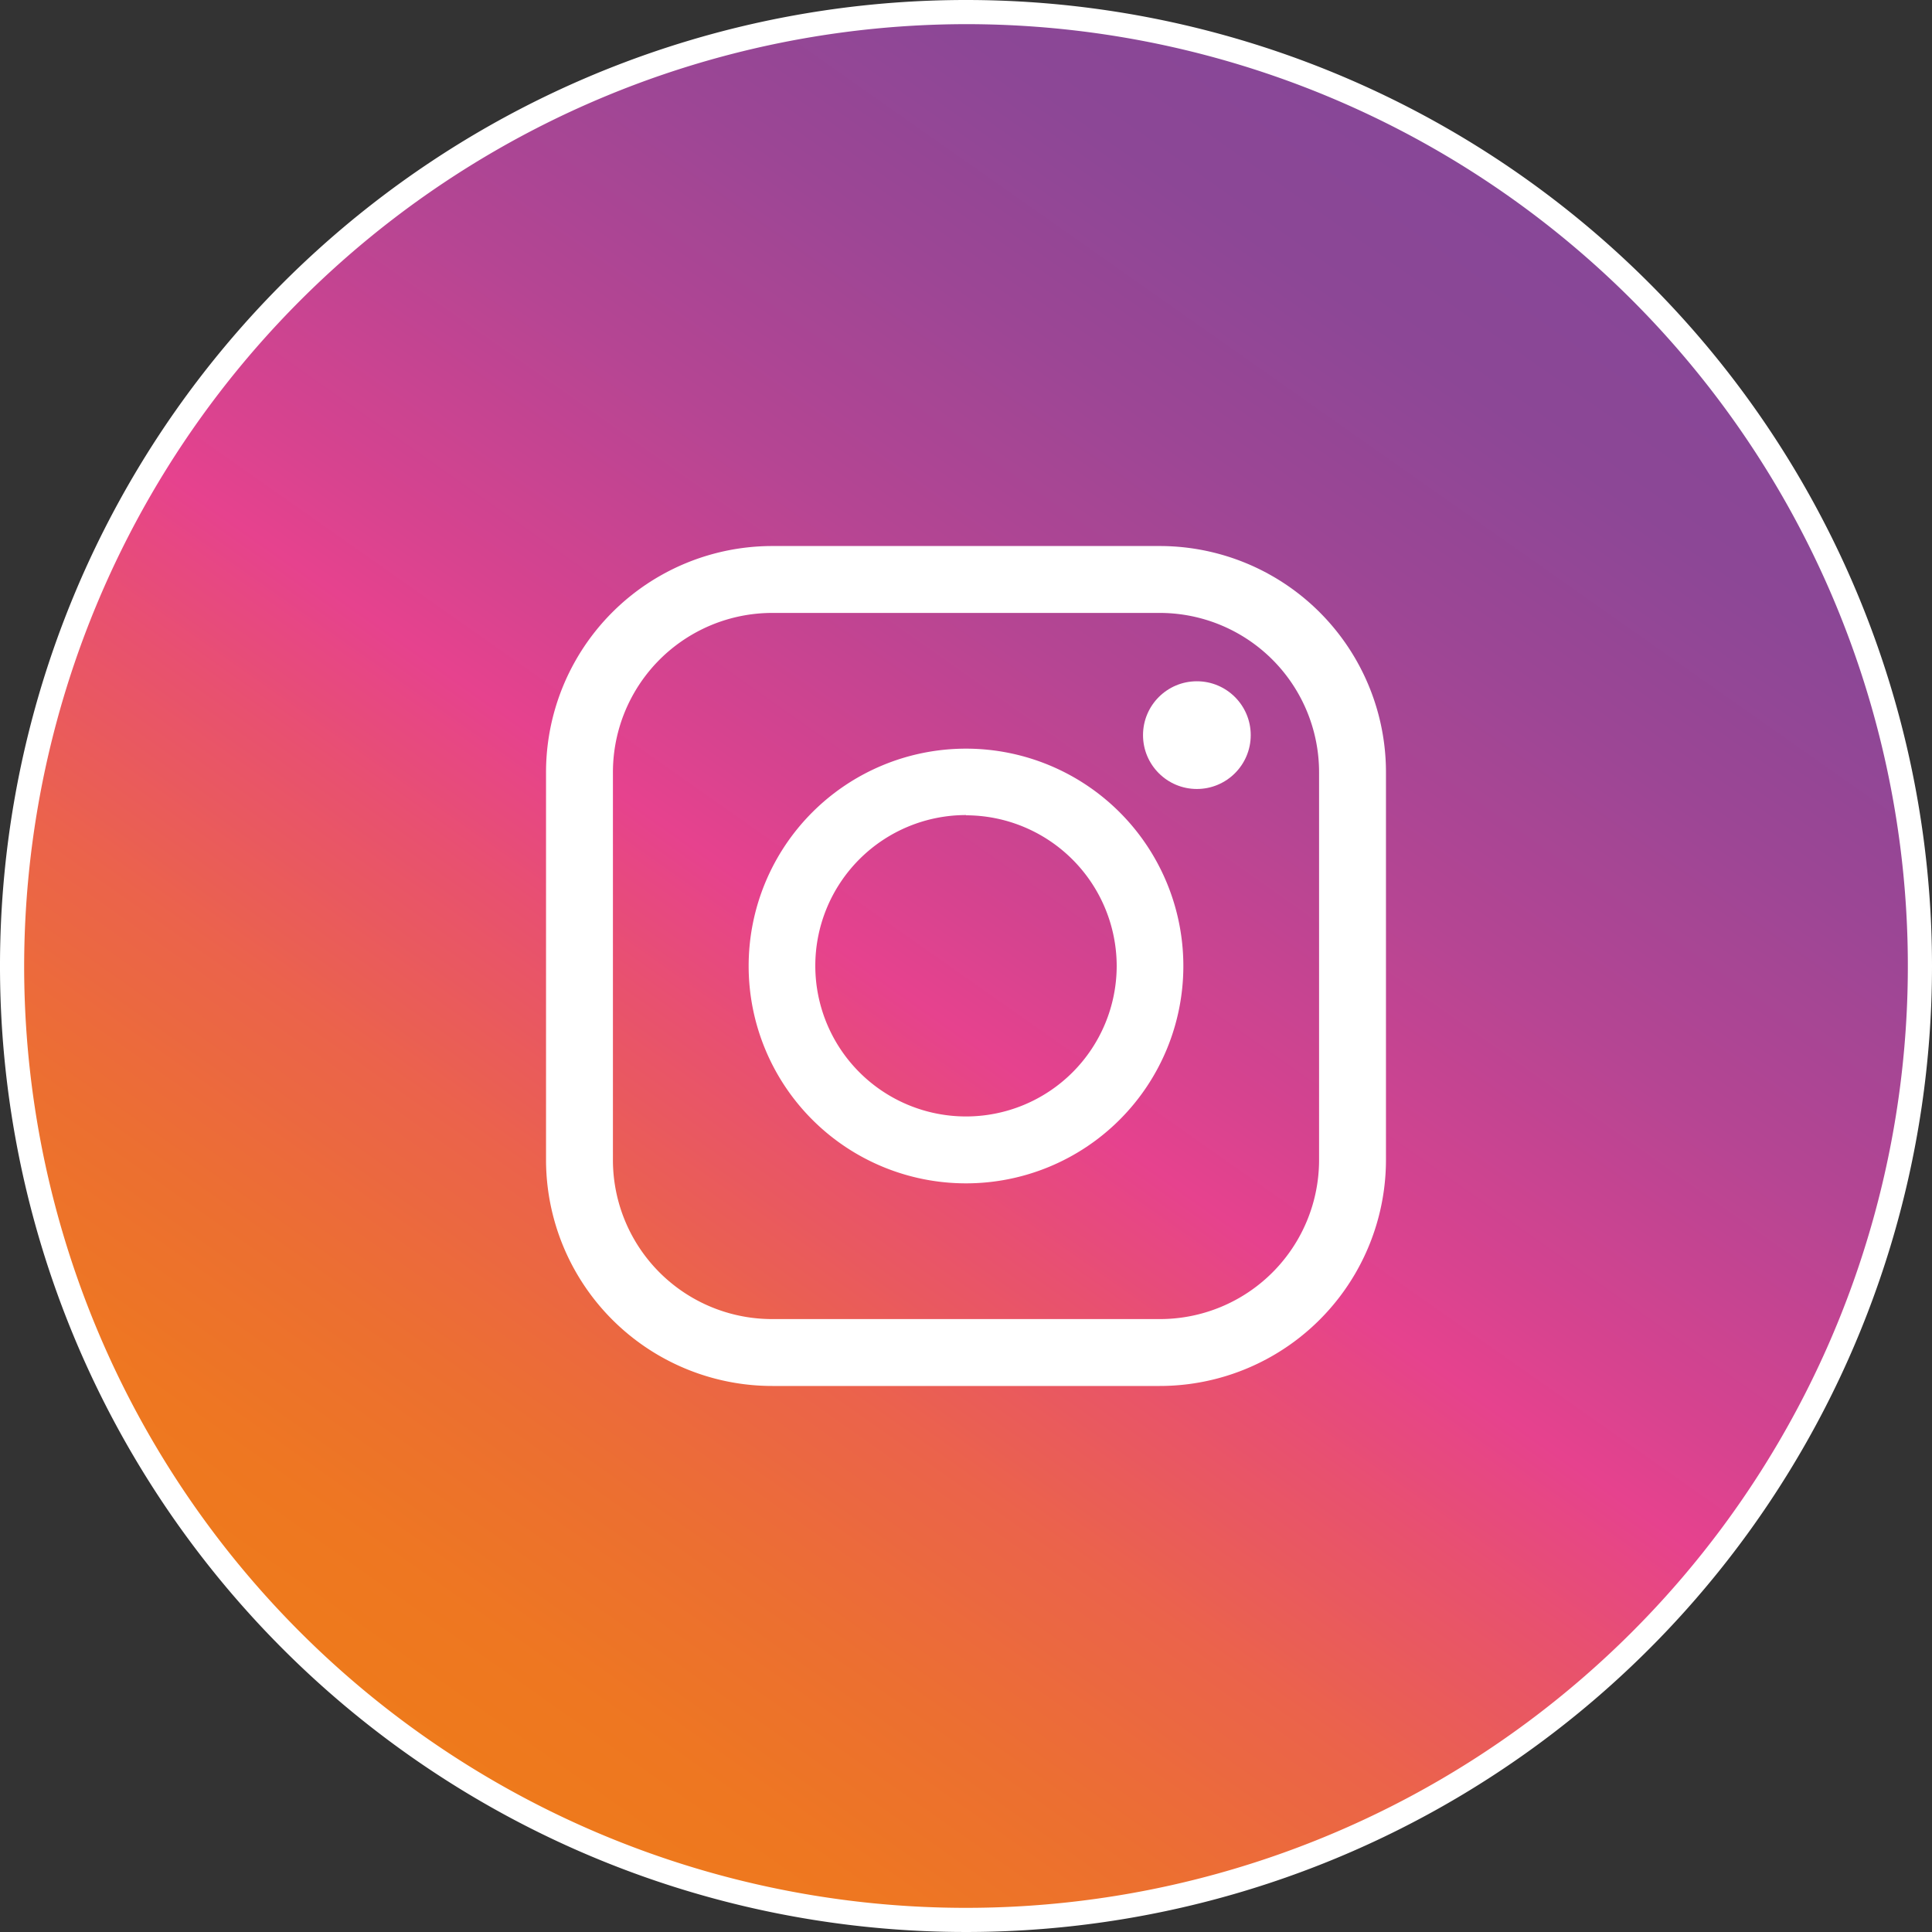 <svg xmlns="http://www.w3.org/2000/svg" xmlns:xlink="http://www.w3.org/1999/xlink" viewBox="0 0 80 80"><rect x="0" y="0" width="80" height="80" fill="#333333" stroke="none"/><defs><style>.cls-1{fill:url(#名称未設定グラデーション_77);}.cls-2{fill:#fff;}</style><linearGradient id="名称未設定グラデーション_77" x1="17.28" y1="72.29" x2="62.72" y2="7.71" gradientUnits="userSpaceOnUse"><stop offset="0" stop-color="#ee7a1b"/><stop offset="0.07" stop-color="#ee7721"/><stop offset="0.17" stop-color="#ec6f31"/><stop offset="0.28" stop-color="#eb634b"/><stop offset="0.39" stop-color="#e8516f"/><stop offset="0.47" stop-color="#e6428e"/><stop offset="0.52" stop-color="#d8438f"/><stop offset="0.66" stop-color="#b54593"/><stop offset="0.79" stop-color="#9c4695"/><stop offset="0.9" stop-color="#8c4796"/><stop offset="1" stop-color="#874797"/></linearGradient></defs><g id="レイヤー_2" data-name="レイヤー 2"><g id="デザイン"><circle class="cls-1" cx="40" cy="40" r="39.5"/><path class="cls-2" d="M40,1A39,39,0,1,1,1,40,39.05,39.05,0,0,1,40,1m0-1A40,40,0,1,0,80,40,40,40,0,0,0,40,0Z"/><path class="cls-2" d="M48,57.39H32A9.37,9.37,0,0,1,22.61,48V32A9.37,9.37,0,0,1,32,22.61H48A9.37,9.37,0,0,1,57.39,32V48A9.37,9.37,0,0,1,48,57.39ZM32,25.38A6.6,6.6,0,0,0,25.38,32V48A6.59,6.59,0,0,0,32,54.62H48A6.59,6.59,0,0,0,54.62,48V32A6.6,6.6,0,0,0,48,25.38Z"/><path class="cls-2" d="M40,49a9,9,0,1,1,9-9A9,9,0,0,1,40,49Zm0-15.25A6.24,6.24,0,1,0,46.24,40,6.25,6.25,0,0,0,40,33.76Z"/><circle class="cls-2" cx="49.56" cy="30.44" r="2.23"/></g></g></svg>
